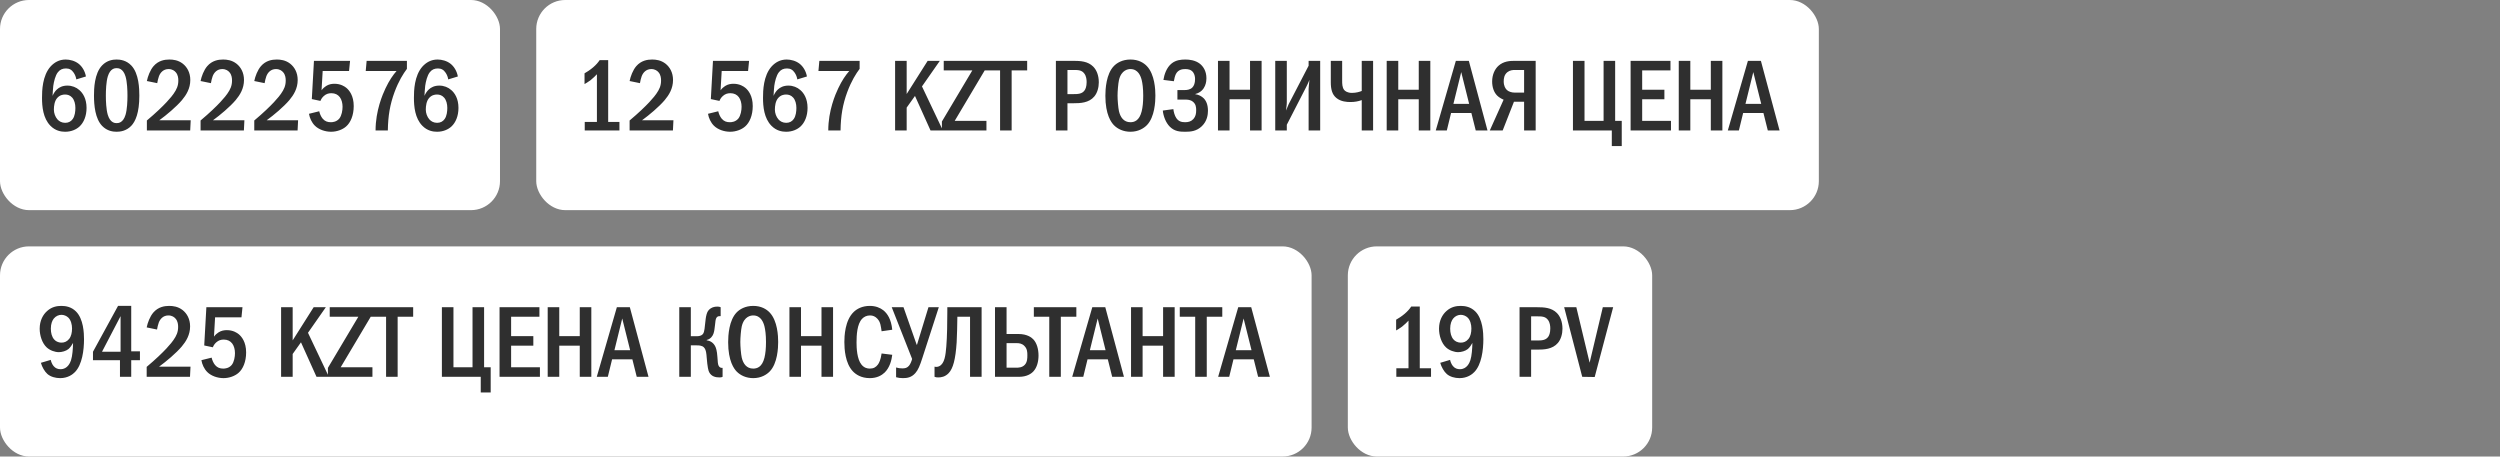<?xml version="1.0" encoding="UTF-8"?> <svg xmlns="http://www.w3.org/2000/svg" width="345" height="63" viewBox="0 0 345 63" fill="none"><rect x="0" y="0" width="345" height="63" fill="#808080" stroke="none"/><rect width="69" height="29" rx="4" fill="white"></rect><path d="M11.86 10.552L10.53 10.958C10.488 10.664 10.376 10.342 10.18 10.048C9.9 9.628 9.578 9.446 9.102 9.446C8.612 9.446 8.262 9.614 7.982 9.978C7.632 10.426 7.436 11.252 7.352 11.854C7.296 12.288 7.268 13.016 7.254 13.226C7.394 12.89 7.618 12.554 7.856 12.344C8.15 12.064 8.626 11.812 9.298 11.812C9.942 11.812 10.53 12.05 10.95 12.428C11.426 12.834 11.944 13.604 11.944 14.892C11.944 16.026 11.552 16.908 10.992 17.44C10.53 17.874 9.83 18.182 8.99 18.182C8.43 18.182 7.646 18.056 6.96 17.356C5.938 16.32 5.798 14.696 5.798 13.506C5.798 12.526 5.84 10.44 6.988 9.166C7.478 8.634 8.15 8.214 9.06 8.214C9.648 8.214 10.334 8.396 10.838 8.788C11.328 9.166 11.72 9.796 11.86 10.552ZM8.976 13.044C8.654 13.044 8.234 13.128 7.884 13.534C7.52 13.954 7.436 14.626 7.436 15.13C7.436 15.606 7.618 16.124 7.926 16.474C8.178 16.754 8.528 16.95 9.004 16.95C9.48 16.95 9.816 16.74 10.04 16.418C10.334 16.012 10.404 15.368 10.404 14.892C10.404 14.346 10.264 13.814 9.97 13.478C9.676 13.142 9.326 13.044 8.976 13.044ZM16.092 8.214C16.582 8.214 17.422 8.312 18.108 9.026C19.186 10.132 19.228 12.288 19.228 13.198C19.228 15.606 18.682 16.768 18.108 17.37C17.422 18.084 16.582 18.182 16.092 18.182C15.588 18.182 14.776 18.084 14.09 17.37C13.138 16.376 12.97 14.556 12.97 13.198C12.97 12.274 13.012 10.146 14.09 9.026C14.776 8.312 15.588 8.214 16.092 8.214ZM16.092 9.404C15.868 9.404 15.21 9.432 14.874 10.552C14.65 11.294 14.608 12.47 14.608 13.198C14.608 13.926 14.65 15.102 14.874 15.844C15.21 16.964 15.868 16.992 16.092 16.992C16.33 16.992 16.988 16.964 17.324 15.844C17.548 15.102 17.59 13.926 17.59 13.198C17.59 12.47 17.548 11.294 17.324 10.552C16.988 9.432 16.33 9.404 16.092 9.404ZM21.697 11.476L20.269 11.182C20.395 10.552 20.717 9.67 21.193 9.124C21.865 8.354 22.719 8.214 23.377 8.214C23.895 8.214 24.595 8.298 25.225 8.788C25.813 9.25 26.261 10.006 26.261 11.042C26.261 12.218 25.701 13.114 25.113 13.814C24.329 14.738 22.999 15.858 21.977 16.6H26.317L26.247 18H20.269V16.628C22.831 14.472 23.727 13.268 23.951 12.946C24.385 12.33 24.609 11.826 24.609 11.112C24.609 10.79 24.567 10.342 24.273 9.992C24.091 9.768 23.769 9.53 23.265 9.53C22.537 9.53 22.117 10.034 21.935 10.524C21.837 10.762 21.739 11.224 21.697 11.476ZM29.107 11.476L27.679 11.182C27.805 10.552 28.127 9.67 28.603 9.124C29.275 8.354 30.129 8.214 30.787 8.214C31.305 8.214 32.005 8.298 32.635 8.788C33.223 9.25 33.671 10.006 33.671 11.042C33.671 12.218 33.111 13.114 32.523 13.814C31.739 14.738 30.409 15.858 29.387 16.6H33.727L33.657 18H27.679V16.628C30.241 14.472 31.137 13.268 31.361 12.946C31.795 12.33 32.019 11.826 32.019 11.112C32.019 10.79 31.977 10.342 31.683 9.992C31.501 9.768 31.179 9.53 30.675 9.53C29.947 9.53 29.527 10.034 29.345 10.524C29.247 10.762 29.149 11.224 29.107 11.476ZM36.517 11.476L35.089 11.182C35.215 10.552 35.537 9.67 36.013 9.124C36.685 8.354 37.539 8.214 38.197 8.214C38.715 8.214 39.415 8.298 40.045 8.788C40.633 9.25 41.081 10.006 41.081 11.042C41.081 12.218 40.521 13.114 39.933 13.814C39.149 14.738 37.819 15.858 36.797 16.6H41.137L41.067 18H35.089V16.628C37.651 14.472 38.547 13.268 38.771 12.946C39.205 12.33 39.429 11.826 39.429 11.112C39.429 10.79 39.387 10.342 39.093 9.992C38.911 9.768 38.589 9.53 38.085 9.53C37.357 9.53 36.937 10.034 36.755 10.524C36.657 10.762 36.559 11.224 36.517 11.476ZM43.325 8.396H48.309L48.169 9.796H44.529L44.375 12.456C44.557 12.204 44.781 12.008 45.005 11.868C45.383 11.63 45.761 11.56 46.153 11.56C47.021 11.56 47.567 11.938 47.791 12.12C48.197 12.456 48.813 13.198 48.813 14.64C48.813 15.914 48.379 16.922 47.763 17.454C47.273 17.888 46.489 18.182 45.691 18.182C44.879 18.182 43.997 17.888 43.451 17.342C43.017 16.908 42.737 16.292 42.639 15.704L44.053 15.354C44.123 15.676 44.291 16.096 44.529 16.376C44.851 16.754 45.215 16.866 45.663 16.866C45.901 16.866 46.433 16.824 46.825 16.362C47.161 15.942 47.273 15.214 47.273 14.738C47.273 14.234 47.147 13.744 46.895 13.408C46.629 13.058 46.251 12.862 45.719 12.862C45.341 12.862 45.019 12.96 44.697 13.24C44.445 13.464 44.305 13.702 44.221 13.926L43.031 13.674L43.325 8.396ZM50.596 8.396H56.154V9.502C55.65 10.174 55.02 11.168 54.446 12.708C53.816 14.416 53.55 15.998 53.522 18H51.828C51.828 15.27 52.808 13.016 53.2 12.19C53.718 11.098 54.222 10.37 54.726 9.796H50.47L50.596 8.396ZM63.184 10.552L61.854 10.958C61.812 10.664 61.7 10.342 61.504 10.048C61.224 9.628 60.902 9.446 60.426 9.446C59.936 9.446 59.586 9.614 59.306 9.978C58.956 10.426 58.76 11.252 58.676 11.854C58.62 12.288 58.592 13.016 58.578 13.226C58.718 12.89 58.942 12.554 59.18 12.344C59.474 12.064 59.95 11.812 60.622 11.812C61.266 11.812 61.854 12.05 62.274 12.428C62.75 12.834 63.268 13.604 63.268 14.892C63.268 16.026 62.876 16.908 62.316 17.44C61.854 17.874 61.154 18.182 60.314 18.182C59.754 18.182 58.97 18.056 58.284 17.356C57.262 16.32 57.122 14.696 57.122 13.506C57.122 12.526 57.164 10.44 58.312 9.166C58.802 8.634 59.474 8.214 60.384 8.214C60.972 8.214 61.658 8.396 62.162 8.788C62.652 9.166 63.044 9.796 63.184 10.552ZM60.3 13.044C59.978 13.044 59.558 13.128 59.208 13.534C58.844 13.954 58.76 14.626 58.76 15.13C58.76 15.606 58.942 16.124 59.25 16.474C59.502 16.754 59.852 16.95 60.328 16.95C60.804 16.95 61.14 16.74 61.364 16.418C61.658 16.012 61.728 15.368 61.728 14.892C61.728 14.346 61.588 13.814 61.294 13.478C61 13.142 60.65 13.044 60.3 13.044Z" fill="#2F2F2F"></path><rect x="74" width="177" height="29" rx="4" fill="white"></rect><path d="M82.752 8.298H83.928V16.824H85.482V18H80.694V16.824H82.374V10.244C82.192 10.44 81.87 10.776 81.492 11.07C81.142 11.336 80.806 11.518 80.666 11.602V10.118C80.988 9.936 81.45 9.642 81.856 9.292C82.248 8.956 82.528 8.634 82.752 8.298ZM88.314 11.476L86.886 11.182C87.012 10.552 87.334 9.67 87.81 9.124C88.482 8.354 89.336 8.214 89.994 8.214C90.512 8.214 91.212 8.298 91.842 8.788C92.43 9.25 92.878 10.006 92.878 11.042C92.878 12.218 92.318 13.114 91.73 13.814C90.946 14.738 89.616 15.858 88.594 16.6H92.934L92.864 18H86.886V16.628C89.448 14.472 90.344 13.268 90.568 12.946C91.002 12.33 91.226 11.826 91.226 11.112C91.226 10.79 91.184 10.342 90.89 9.992C90.708 9.768 90.386 9.53 89.882 9.53C89.154 9.53 88.734 10.034 88.552 10.524C88.454 10.762 88.356 11.224 88.314 11.476ZM98.39 8.396H103.374L103.234 9.796H99.594L99.44 12.456C99.622 12.204 99.846 12.008 100.07 11.868C100.448 11.63 100.826 11.56 101.218 11.56C102.086 11.56 102.632 11.938 102.856 12.12C103.262 12.456 103.878 13.198 103.878 14.64C103.878 15.914 103.444 16.922 102.828 17.454C102.338 17.888 101.554 18.182 100.756 18.182C99.944 18.182 99.062 17.888 98.516 17.342C98.082 16.908 97.802 16.292 97.704 15.704L99.118 15.354C99.188 15.676 99.356 16.096 99.594 16.376C99.916 16.754 100.28 16.866 100.728 16.866C100.966 16.866 101.498 16.824 101.89 16.362C102.226 15.942 102.338 15.214 102.338 14.738C102.338 14.234 102.212 13.744 101.96 13.408C101.694 13.058 101.316 12.862 100.784 12.862C100.406 12.862 100.084 12.96 99.762 13.24C99.51 13.464 99.37 13.702 99.286 13.926L98.096 13.674L98.39 8.396ZM111.358 10.552L110.028 10.958C109.986 10.664 109.874 10.342 109.678 10.048C109.398 9.628 109.076 9.446 108.6 9.446C108.11 9.446 107.76 9.614 107.48 9.978C107.13 10.426 106.934 11.252 106.85 11.854C106.794 12.288 106.766 13.016 106.752 13.226C106.892 12.89 107.116 12.554 107.354 12.344C107.648 12.064 108.124 11.812 108.796 11.812C109.44 11.812 110.028 12.05 110.448 12.428C110.924 12.834 111.442 13.604 111.442 14.892C111.442 16.026 111.05 16.908 110.49 17.44C110.028 17.874 109.328 18.182 108.488 18.182C107.928 18.182 107.144 18.056 106.458 17.356C105.436 16.32 105.296 14.696 105.296 13.506C105.296 12.526 105.338 10.44 106.486 9.166C106.976 8.634 107.648 8.214 108.558 8.214C109.146 8.214 109.832 8.396 110.336 8.788C110.826 9.166 111.218 9.796 111.358 10.552ZM108.474 13.044C108.152 13.044 107.732 13.128 107.382 13.534C107.018 13.954 106.934 14.626 106.934 15.13C106.934 15.606 107.116 16.124 107.424 16.474C107.676 16.754 108.026 16.95 108.502 16.95C108.978 16.95 109.314 16.74 109.538 16.418C109.832 16.012 109.902 15.368 109.902 14.892C109.902 14.346 109.762 13.814 109.468 13.478C109.174 13.142 108.824 13.044 108.474 13.044ZM113.07 8.396H118.628V9.502C118.124 10.174 117.494 11.168 116.92 12.708C116.29 14.416 116.024 15.998 115.996 18H114.302C114.302 15.27 115.282 13.016 115.674 12.19C116.192 11.098 116.696 10.37 117.2 9.796H112.944L113.07 8.396ZM123.524 8.396H125.12V12.974L128.018 8.396H129.698L127.234 11.924L130.118 18H128.41L126.268 13.24L125.12 14.85V18H123.524V8.396ZM130.235 8.396H136.017V9.502L131.747 16.684H136.129V18H129.983V16.768L134.183 9.712H130.235V8.396ZM135.883 8.396H141.749V9.712H139.607V18H138.011V9.712H135.883V8.396ZM145.713 8.396H148.107C149.115 8.396 150.123 8.452 150.865 9.194C151.313 9.642 151.635 10.384 151.635 11.364C151.635 12.05 151.439 12.82 151.005 13.324C150.263 14.206 149.073 14.248 148.149 14.248H147.309V18H145.713V8.396ZM147.309 9.656V12.988H148.107C148.751 12.988 149.353 12.974 149.703 12.428C149.787 12.288 149.955 11.966 149.955 11.336C149.955 11 149.913 10.51 149.633 10.146C149.269 9.656 148.765 9.656 148.107 9.656H147.309ZM156 8.214C157.12 8.214 157.848 8.676 158.282 9.138C159.36 10.286 159.444 12.372 159.444 13.198C159.444 13.996 159.36 16.138 158.282 17.258C157.862 17.692 157.106 18.182 156 18.182C155.034 18.182 154.236 17.804 153.718 17.272C153.368 16.908 152.542 15.858 152.542 13.212C152.542 12.288 152.654 10.202 153.718 9.11C154.124 8.69 154.88 8.214 156 8.214ZM156 9.53C155.72 9.53 154.754 9.614 154.418 11.042C154.306 11.532 154.222 12.61 154.222 13.198C154.222 13.786 154.306 14.864 154.418 15.354C154.614 16.18 155.076 16.866 156 16.866C156.518 16.866 157.232 16.67 157.554 15.354C157.694 14.78 157.764 14.094 157.764 13.198C157.764 12.162 157.666 11.518 157.554 11.042C157.414 10.496 157.064 9.53 156 9.53ZM161.993 11.21L160.551 11.028C160.663 10.314 160.971 9.32 161.699 8.746C162.287 8.284 162.973 8.214 163.589 8.214C164.107 8.214 164.947 8.298 165.591 8.802C166.011 9.138 166.487 9.768 166.487 10.804C166.487 11.098 166.459 12.582 164.947 12.974V13.002C165.409 13.058 165.829 13.282 166.123 13.576C166.473 13.94 166.697 14.486 166.697 15.284C166.697 15.83 166.585 16.712 165.857 17.412C165.115 18.126 164.289 18.182 163.547 18.182C162.833 18.182 162.091 18.14 161.433 17.482C160.873 16.922 160.537 16.012 160.467 15.256L161.923 15.06C161.965 15.438 162.105 15.97 162.329 16.292C162.637 16.74 163.015 16.866 163.547 16.866C163.995 16.866 164.373 16.768 164.695 16.418C165.003 16.068 165.073 15.676 165.073 15.2C165.073 14.808 165.031 14.374 164.639 14.052C164.289 13.758 163.897 13.744 163.519 13.744H162.483V12.428H163.477C163.785 12.428 164.233 12.386 164.541 12.078C164.765 11.854 164.919 11.476 164.919 10.916C164.919 10.678 164.877 10.286 164.653 9.978C164.387 9.628 164.009 9.53 163.575 9.53C163.169 9.53 162.595 9.6 162.273 10.216C162.161 10.44 162.035 10.888 161.993 11.21ZM168.081 8.396H169.677V12.386H172.505V8.396H174.101V18H172.505V13.702H169.677V18H168.081V8.396ZM175.983 8.396H177.579V14.094C177.579 14.514 177.509 14.78 177.467 15.256C177.761 14.528 177.817 14.416 177.845 14.36L180.589 9.068V8.396H182.185V18H180.589V12.274C180.589 12.022 180.631 11.882 180.701 11.028C180.393 11.7 180.533 11.476 180.253 12.008L177.579 17.216V18H175.983V8.396ZM183.65 8.396H185.218V11.14C185.218 11.504 185.218 12.078 185.498 12.414C185.624 12.568 185.946 12.82 186.562 12.82C187.164 12.82 187.64 12.666 187.92 12.554V8.396H189.488V18H187.92V13.814C187.416 13.996 186.926 14.08 186.352 14.08C185.876 14.08 185.05 14.038 184.42 13.52C183.818 13.03 183.65 12.288 183.65 11.336V8.396ZM191.364 8.396H192.96V12.386H195.788V8.396H197.384V18H195.788V13.702H192.96V18H191.364V8.396ZM200.907 8.396H202.699L205.275 18H203.651L203.049 15.592H200.249L199.661 18H198.135L200.907 8.396ZM202.741 14.332L201.649 9.95L200.571 14.332H202.741ZM211.922 8.396V18H210.326V14.038H208.926L207.372 18H205.594L207.498 13.758C207.218 13.646 206.854 13.436 206.602 13.184C206.168 12.75 205.916 12.05 205.916 11.252C205.916 10.286 206.294 9.53 206.784 9.082C207.484 8.452 208.324 8.396 209.01 8.396H211.922ZM210.326 9.656H209.066C208.758 9.656 208.38 9.684 208.03 9.95C207.568 10.314 207.512 10.846 207.512 11.224C207.512 11.868 207.75 12.232 207.96 12.428C208.226 12.666 208.646 12.778 209.01 12.778H210.326V9.656ZM217.067 8.396H218.663V16.684H221.295V8.396H222.891V16.684H223.801V20.156H222.429V18H217.067V8.396ZM225.024 8.396H230.526V9.712H226.62V12.386H229.686V13.702H226.62V16.684H230.596V18H225.024V8.396ZM231.668 8.396H233.264V12.386H236.092V8.396H237.688V18H236.092V13.702H233.264V18H231.668V8.396ZM241.212 8.396H243.004L245.58 18H243.956L243.354 15.592H240.554L239.966 18H238.44L241.212 8.396ZM243.046 14.332L241.954 9.95L240.876 14.332H243.046Z" fill="#2F2F2F"></path><rect y="34" width="181" height="29" rx="4" fill="white"></rect><path d="M5.644 50.068L7.002 49.662C7.044 49.872 7.17 50.25 7.394 50.516C7.66 50.838 7.996 50.95 8.36 50.95C9.326 50.95 9.69 50.054 9.802 49.704C9.998 49.116 10.068 48.08 10.082 47.324C9.956 47.562 9.704 47.954 9.452 48.164C9.116 48.444 8.542 48.598 8.122 48.598C7.576 48.598 6.904 48.36 6.456 47.954C5.798 47.352 5.476 46.274 5.476 45.364C5.476 44.244 5.938 43.404 6.526 42.9C7.156 42.34 7.856 42.214 8.472 42.214C9.102 42.214 9.858 42.354 10.488 42.984C11.524 44.02 11.594 45.966 11.594 46.82C11.594 48.318 11.342 50.32 10.348 51.342C10.04 51.664 9.368 52.182 8.304 52.182C7.66 52.182 6.988 52 6.54 51.608C6.162 51.272 5.798 50.642 5.644 50.068ZM8.486 43.446C8.122 43.446 7.716 43.6 7.422 43.964C7.212 44.23 7.016 44.678 7.016 45.35C7.016 45.938 7.156 46.498 7.478 46.848C7.66 47.058 7.982 47.282 8.5 47.282C8.864 47.282 9.228 47.156 9.536 46.778C9.83 46.414 9.942 45.896 9.942 45.322C9.942 44.79 9.788 44.188 9.438 43.838C9.186 43.586 8.808 43.446 8.486 43.446ZM16.289 42.214H18.109V48.486H19.313V49.704H18.109V52H16.555V49.704H12.831V48.542L16.289 42.214ZM16.639 48.542V43.628L14.077 48.542H16.639ZM21.67 45.476L20.242 45.182C20.368 44.552 20.69 43.67 21.166 43.124C21.838 42.354 22.692 42.214 23.35 42.214C23.868 42.214 24.568 42.298 25.198 42.788C25.786 43.25 26.234 44.006 26.234 45.042C26.234 46.218 25.674 47.114 25.086 47.814C24.302 48.738 22.972 49.858 21.95 50.6H26.29L26.22 52H20.242V50.628C22.804 48.472 23.7 47.268 23.924 46.946C24.358 46.33 24.582 45.826 24.582 45.112C24.582 44.79 24.54 44.342 24.246 43.992C24.064 43.768 23.742 43.53 23.238 43.53C22.51 43.53 22.09 44.034 21.908 44.524C21.81 44.762 21.712 45.224 21.67 45.476ZM28.478 42.396H33.462L33.322 43.796H29.682L29.528 46.456C29.71 46.204 29.934 46.008 30.158 45.868C30.536 45.63 30.914 45.56 31.306 45.56C32.174 45.56 32.72 45.938 32.944 46.12C33.35 46.456 33.966 47.198 33.966 48.64C33.966 49.914 33.532 50.922 32.916 51.454C32.426 51.888 31.642 52.182 30.844 52.182C30.032 52.182 29.15 51.888 28.604 51.342C28.17 50.908 27.89 50.292 27.792 49.704L29.206 49.354C29.276 49.676 29.444 50.096 29.682 50.376C30.004 50.754 30.368 50.866 30.816 50.866C31.054 50.866 31.586 50.824 31.978 50.362C32.314 49.942 32.426 49.214 32.426 48.738C32.426 48.234 32.3 47.744 32.048 47.408C31.782 47.058 31.404 46.862 30.872 46.862C30.494 46.862 30.172 46.96 29.85 47.24C29.598 47.464 29.458 47.702 29.374 47.926L28.184 47.674L28.478 42.396ZM38.791 42.396H40.388V46.974L43.285 42.396H44.965L42.502 45.924L45.386 52H43.678L41.535 47.24L40.388 48.85V52H38.791V42.396ZM45.502 42.396H51.284V43.502L47.014 50.684H51.396V52H45.25V50.768L49.45 43.712H45.502V42.396ZM51.151 42.396H57.017V43.712H54.875V52H53.279V43.712H51.151V42.396ZM60.981 42.396H62.577V50.684H65.209V42.396H66.805V50.684H67.715V54.156H66.343V52H60.981V42.396ZM68.938 42.396H74.44V43.712H70.534V46.386H73.6V47.702H70.534V50.684H74.51V52H68.938V42.396ZM75.582 42.396H77.178V46.386H80.007V42.396H81.603V52H80.007V47.702H77.178V52H75.582V42.396ZM85.126 42.396H86.918L89.494 52H87.87L87.268 49.592H84.468L83.88 52H82.354L85.126 42.396ZM86.96 48.332L85.868 43.95L84.79 48.332H86.96ZM95.335 42.396V46.4H96.133C96.875 46.4 97.057 46.078 97.141 45.812C97.211 45.602 97.239 45.322 97.323 44.538C97.365 44.174 97.393 43.796 97.505 43.39C97.603 43.054 97.729 42.788 98.065 42.564C98.387 42.354 98.709 42.312 99.003 42.312C99.185 42.312 99.297 42.326 99.451 42.396V43.628H99.339C99.129 43.628 98.821 43.656 98.737 44.286C98.653 44.888 98.667 45.042 98.583 45.532C98.527 45.868 98.443 46.246 98.163 46.54C98.079 46.638 97.869 46.834 97.519 46.918V46.96C97.981 47.016 98.457 47.282 98.709 47.814C98.793 47.982 98.947 48.374 99.003 49.27C99.045 49.914 99.059 50.278 99.185 50.502C99.325 50.74 99.507 50.768 99.661 50.768H99.717V52C99.577 52.07 99.479 52.084 99.297 52.084C98.765 52.084 98.177 51.972 97.855 51.342C97.757 51.132 97.631 50.726 97.519 49.284C97.491 48.934 97.463 48.248 97.127 47.926C96.847 47.66 96.413 47.66 96.133 47.66H95.335V52H93.739V42.396H95.335ZM103.943 42.214C105.063 42.214 105.791 42.676 106.225 43.138C107.303 44.286 107.387 46.372 107.387 47.198C107.387 47.996 107.303 50.138 106.225 51.258C105.805 51.692 105.049 52.182 103.943 52.182C102.977 52.182 102.179 51.804 101.661 51.272C101.311 50.908 100.485 49.858 100.485 47.212C100.485 46.288 100.597 44.202 101.661 43.11C102.067 42.69 102.823 42.214 103.943 42.214ZM103.943 43.53C103.663 43.53 102.697 43.614 102.361 45.042C102.249 45.532 102.165 46.61 102.165 47.198C102.165 47.786 102.249 48.864 102.361 49.354C102.557 50.18 103.019 50.866 103.943 50.866C104.461 50.866 105.175 50.67 105.497 49.354C105.637 48.78 105.707 48.094 105.707 47.198C105.707 46.162 105.609 45.518 105.497 45.042C105.357 44.496 105.007 43.53 103.943 43.53ZM108.942 42.396H110.538V46.386H113.366V42.396H114.962V52H113.366V47.702H110.538V52H108.942V42.396ZM121.66 48.78L123.13 48.962C123.046 49.676 122.794 50.726 122.08 51.412C121.688 51.79 121.03 52.182 120.036 52.182C118.832 52.182 118.09 51.664 117.684 51.23C116.634 50.11 116.522 48.178 116.522 47.198C116.522 46.414 116.592 44.188 117.838 43.026C118.272 42.62 118.986 42.214 120.036 42.214C120.834 42.214 121.45 42.466 121.898 42.816C122.458 43.264 122.99 44.062 123.13 45.504L121.66 45.714C121.548 44.986 121.52 44.468 121.086 43.992C120.792 43.67 120.456 43.53 120.064 43.53C119.588 43.53 119.224 43.726 118.972 43.992C118.272 44.72 118.202 46.246 118.202 47.282C118.202 48.01 118.258 49.55 118.888 50.32C119.252 50.768 119.686 50.866 120.036 50.866C120.554 50.866 120.876 50.67 121.142 50.32C121.31 50.096 121.534 49.676 121.66 48.78ZM123.059 42.396H124.683L126.503 47.576H126.545L128.127 42.396H129.555L127.287 49.396C126.951 50.446 126.699 51.062 126.321 51.482C125.789 52.084 125.215 52.182 124.599 52.182C124.235 52.182 123.955 52.14 123.661 52.056V50.712C123.969 50.81 124.235 50.838 124.529 50.838C124.921 50.838 125.187 50.768 125.439 50.474C125.635 50.25 125.803 49.816 125.873 49.536L123.059 42.396ZM130.73 42.396H135.462V52H133.866V43.712H132.116C132.102 44.65 132.074 46.4 132.018 47.254C131.864 49.592 131.528 50.838 130.926 51.482C130.422 52.014 129.862 52.084 129.484 52.084C129.288 52.084 129.134 52.07 128.966 52V50.6C129.232 50.67 129.456 50.614 129.624 50.53C130.366 50.166 130.492 49.004 130.59 47.814C130.702 46.54 130.73 44.342 130.73 42.97V42.396ZM137.31 42.396H138.906V46.092H140.558C141.748 46.092 142.364 46.582 142.588 46.82C143.064 47.31 143.316 48.15 143.316 49.06C143.316 49.886 143.106 50.712 142.616 51.244C142.308 51.58 141.692 52 140.628 52H137.31V42.396ZM138.906 47.352V50.74H140.264C140.516 50.74 141.076 50.74 141.44 50.32C141.762 49.956 141.776 49.438 141.776 49.032C141.776 48.598 141.762 48.136 141.37 47.744C141.034 47.394 140.642 47.352 140.278 47.352H138.906ZM142.67 42.396H148.536V43.712H146.394V52H144.798V43.712H142.67V42.396ZM150.737 42.396H152.529L155.105 52H153.481L152.879 49.592H150.079L149.491 52H147.965L150.737 42.396ZM152.571 48.332L151.479 43.95L150.401 48.332H152.571ZM156.083 42.396H157.679V46.386H160.507V42.396H162.103V52H160.507V47.702H157.679V52H156.083V42.396ZM162.809 42.396H168.675V43.712H166.533V52H164.937V43.712H162.809V42.396ZM170.876 42.396H172.668L175.244 52H173.62L173.018 49.592H170.218L169.63 52H168.104L170.876 42.396ZM172.71 48.332L171.618 43.95L170.54 48.332H172.71Z" fill="#2F2F2F"></path><rect x="186" y="34" width="42" height="29" rx="4" fill="white"></rect><path d="M194.752 42.298H195.928V50.824H197.482V52H192.694V50.824H194.374V44.244C194.192 44.44 193.87 44.776 193.492 45.07C193.142 45.336 192.806 45.518 192.666 45.602V44.118C192.988 43.936 193.45 43.642 193.856 43.292C194.248 42.956 194.528 42.634 194.752 42.298ZM198.753 50.068L200.111 49.662C200.153 49.872 200.279 50.25 200.503 50.516C200.769 50.838 201.105 50.95 201.469 50.95C202.435 50.95 202.799 50.054 202.911 49.704C203.107 49.116 203.177 48.08 203.191 47.324C203.065 47.562 202.813 47.954 202.561 48.164C202.225 48.444 201.651 48.598 201.231 48.598C200.685 48.598 200.013 48.36 199.565 47.954C198.907 47.352 198.585 46.274 198.585 45.364C198.585 44.244 199.047 43.404 199.635 42.9C200.265 42.34 200.965 42.214 201.581 42.214C202.211 42.214 202.967 42.354 203.597 42.984C204.633 44.02 204.703 45.966 204.703 46.82C204.703 48.318 204.451 50.32 203.457 51.342C203.149 51.664 202.477 52.182 201.413 52.182C200.769 52.182 200.097 52 199.649 51.608C199.271 51.272 198.907 50.642 198.753 50.068ZM201.595 43.446C201.231 43.446 200.825 43.6 200.531 43.964C200.321 44.23 200.125 44.678 200.125 45.35C200.125 45.938 200.265 46.498 200.587 46.848C200.769 47.058 201.091 47.282 201.609 47.282C201.973 47.282 202.337 47.156 202.645 46.778C202.939 46.414 203.051 45.896 203.051 45.322C203.051 44.79 202.897 44.188 202.547 43.838C202.295 43.586 201.917 43.446 201.595 43.446ZM209.698 42.396H212.092C213.1 42.396 214.108 42.452 214.85 43.194C215.298 43.642 215.62 44.384 215.62 45.364C215.62 46.05 215.424 46.82 214.99 47.324C214.248 48.206 213.058 48.248 212.134 48.248H211.294V52H209.698V42.396ZM211.294 43.656V46.988H212.092C212.736 46.988 213.338 46.974 213.688 46.428C213.772 46.288 213.94 45.966 213.94 45.336C213.94 45 213.898 44.51 213.618 44.146C213.254 43.656 212.75 43.656 212.092 43.656H211.294ZM215.854 42.396H217.534L219.368 50.054L221.188 42.396H222.616L220.068 52.028L218.346 52L215.854 42.396Z" fill="#2F2F2F"></path></svg> 